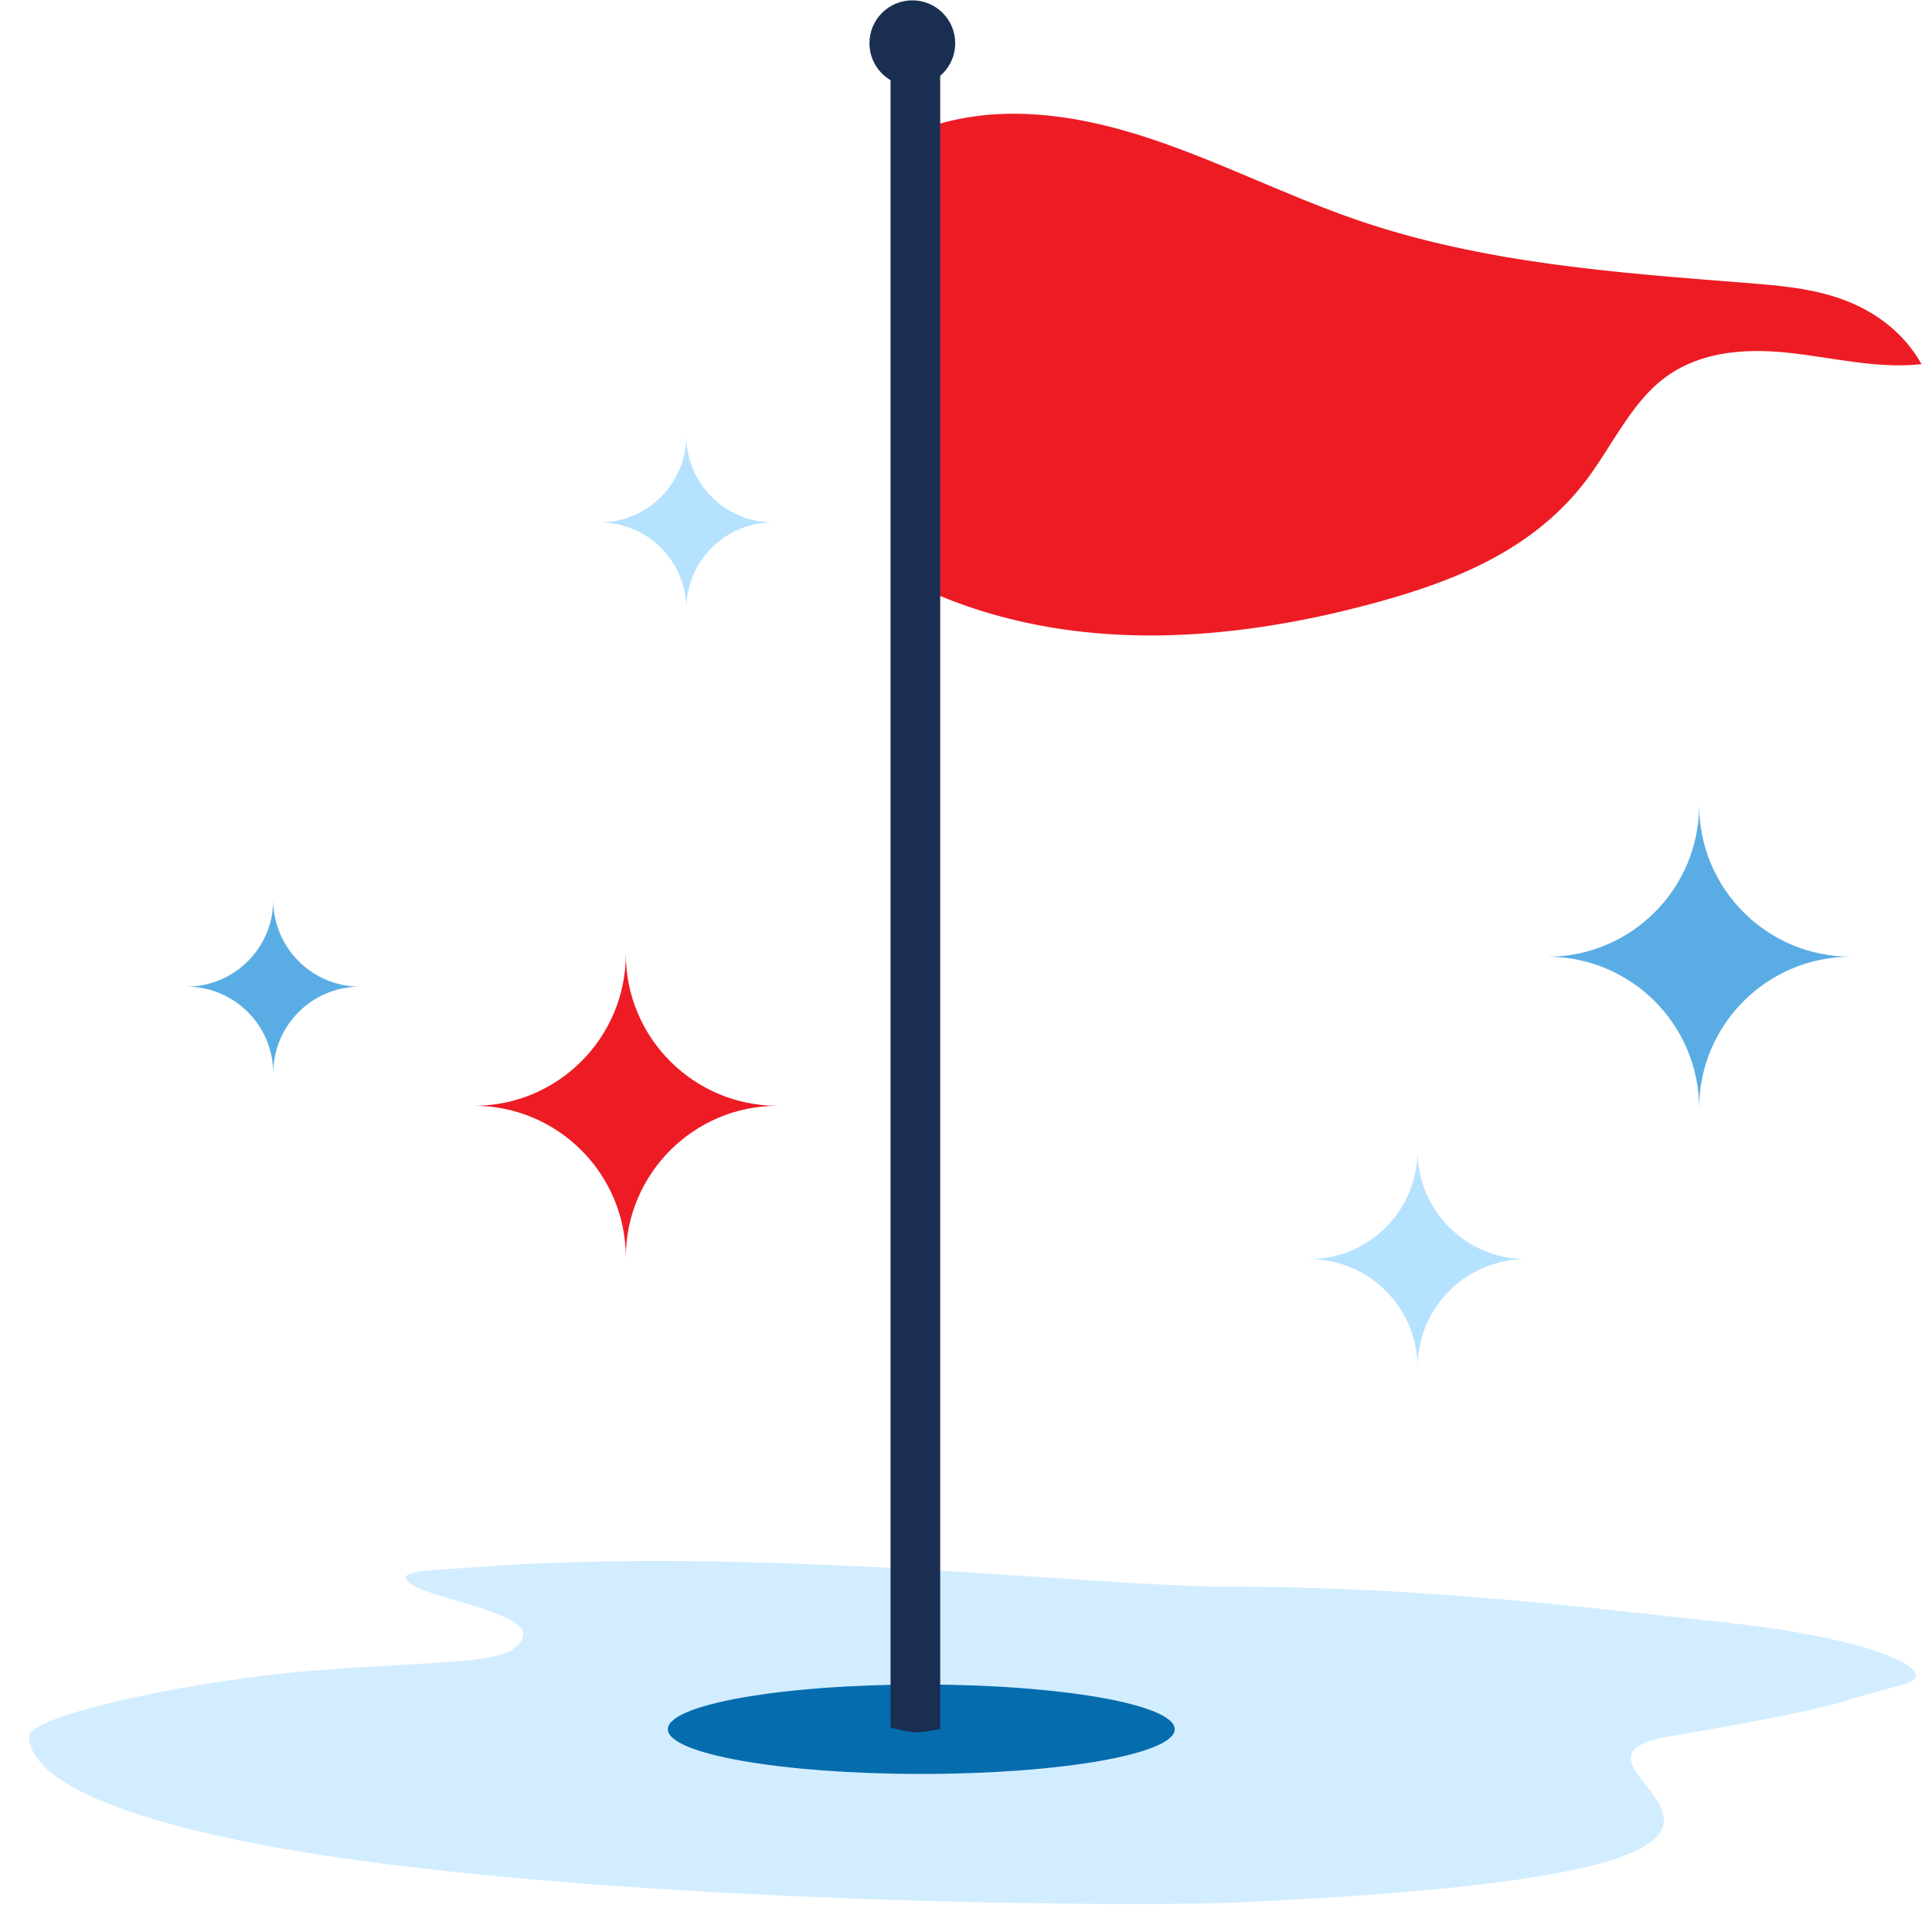 <svg viewBox="0 0 81 80" fill="none" xmlns="http://www.w3.org/2000/svg">
<path fill-rule="evenodd" clip-rule="evenodd" d="M79.741 70.643C76.637 71.448 77.421 71.531 70.028 72.794C63.075 73.982 82.266 78.383 51.966 79.759C46.91 79.989 23.76 79.759 11.019 77.355C2.098 75.671 1.216 73.638 1.216 72.794C1.216 71.95 8.002 70.407 13.675 70C19.348 69.593 21.382 69.775 21.901 68.7C22.404 67.656 18.251 67.065 17.283 66.446C16.315 65.828 18.016 65.851 20.019 65.701C31.865 64.817 45.998 66.521 51.349 66.521C59.727 66.521 66.607 67.409 72.561 68.051C78.506 68.692 81.699 70.135 79.741 70.643Z" fill="#D2EDFF"/>
<path fill-rule="evenodd" clip-rule="evenodd" d="M38.183 24.428C44.355 27.479 51.368 27.017 57.87 25.214C61.033 24.335 64.296 23.04 66.487 20.155C67.523 18.788 68.295 17.096 69.552 16.031C71.086 14.736 73.094 14.592 74.961 14.788C76.829 14.986 78.693 15.474 80.56 15.268C79.807 13.915 78.57 13.039 77.276 12.563C75.984 12.088 74.621 11.974 73.272 11.867C67.758 11.431 62.19 11.044 56.878 9.217C53.788 8.154 50.82 6.613 47.71 5.646C45.028 4.813 42.16 4.41 39.432 5.175C39.141 5.258 38.721 5.315 38.463 5.502C38.124 5.748 38.217 6.088 38.203 6.581C38.175 7.509 38.153 8.438 38.133 9.367C38.095 11.225 38.071 13.082 38.063 14.94C38.05 18.101 38.082 21.26 38.183 24.428" fill="#ED1C24"/>
<path fill-rule="evenodd" clip-rule="evenodd" d="M71.237 33.75C71.237 37.264 68.388 40.112 64.875 40.112C68.388 40.112 71.237 42.961 71.237 46.475C71.237 42.961 74.086 40.112 77.6 40.112C74.086 40.112 71.237 37.264 71.237 33.75" fill="#5AADE4"/>
<path fill-rule="evenodd" clip-rule="evenodd" d="M54.884 52.79C57.395 52.79 59.431 54.826 59.431 57.337C59.431 54.826 61.467 52.79 63.978 52.79C61.467 52.79 59.431 50.755 59.431 48.244C59.431 50.755 57.395 52.79 54.884 52.79Z" fill="#B5E2FF"/>
<path fill-rule="evenodd" clip-rule="evenodd" d="M7.818 41.366C9.827 41.366 11.456 42.995 11.456 45.004C11.456 42.995 13.084 41.366 15.094 41.366C13.084 41.366 11.456 39.738 11.456 37.729C11.456 39.738 9.827 41.366 7.818 41.366Z" fill="#5AADE4"/>
<path fill-rule="evenodd" clip-rule="evenodd" d="M25.137 21.901C27.145 21.901 28.774 23.53 28.774 25.539C28.774 23.53 30.403 21.901 32.412 21.901C30.403 21.901 28.774 20.273 28.774 18.264C28.774 20.273 27.145 21.901 25.137 21.901Z" fill="#B5E2FF"/>
<path fill-rule="evenodd" clip-rule="evenodd" d="M26.238 40C26.238 43.514 23.387 46.362 19.875 46.362C23.387 46.362 26.238 49.211 26.238 52.725C26.238 49.211 29.086 46.362 32.6 46.362C29.086 46.362 26.238 43.514 26.238 40" fill="#ED1C24"/>
<path fill-rule="evenodd" clip-rule="evenodd" d="M38.626 74.375C32.758 74.375 28 73.536 28 72.501C28 71.465 32.758 70.625 38.626 70.625C44.492 70.625 49.25 71.465 49.25 72.501C49.25 73.536 44.492 74.375 38.626 74.375Z" fill="#056DAE"/>
<path fill-rule="evenodd" clip-rule="evenodd" d="M37.337 2.005V68.104V71.847V72.431C37.337 72.431 37.996 72.617 38.377 72.629C38.759 72.64 39.306 72.5 39.418 72.497V71.847V68.038V2.005H37.337Z" fill="#1A2E52"/>
<path fill-rule="evenodd" clip-rule="evenodd" d="M38.249 3.612C37.257 3.612 36.452 2.806 36.452 1.813C36.452 0.819 37.257 0.014 38.249 0.014C39.243 0.014 40.048 0.819 40.048 1.813C40.048 2.806 39.243 3.612 38.249 3.612Z" fill="#1A2E52"/>
</svg>
